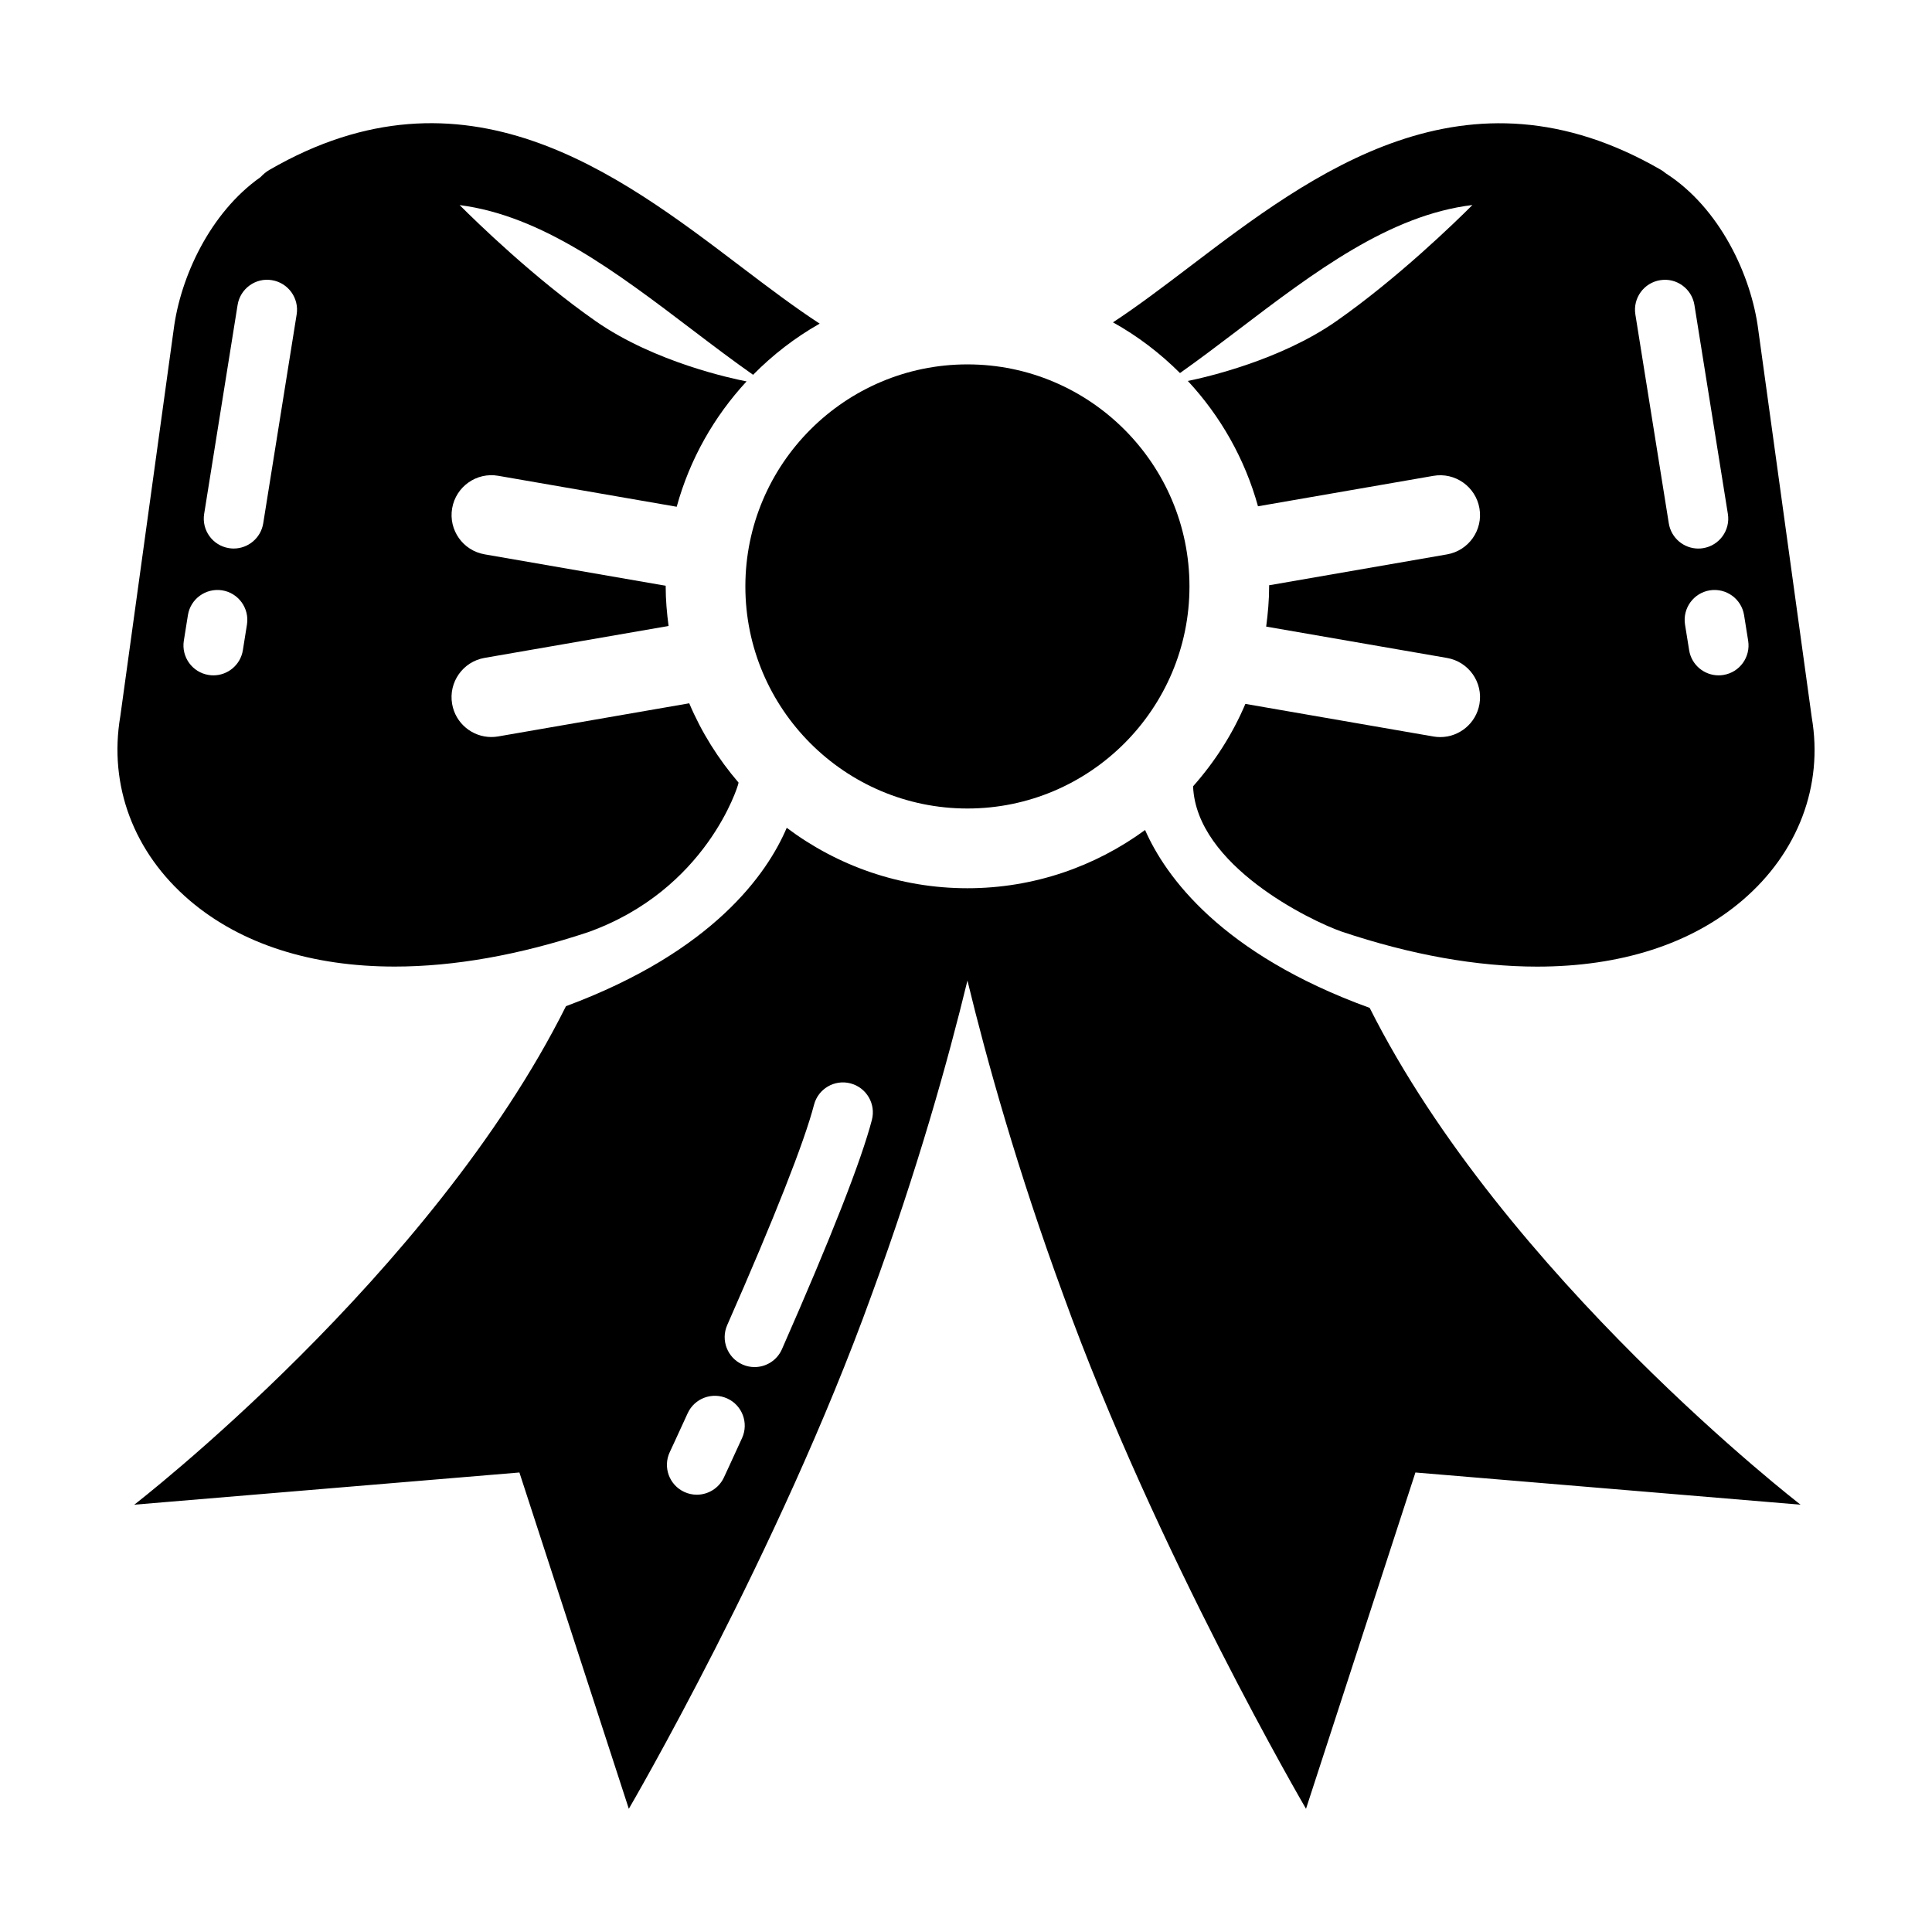 <?xml version="1.0" encoding="UTF-8"?>
<!-- The Best Svg Icon site in the world: iconSvg.co, Visit us! https://iconsvg.co -->
<svg fill="#000000" width="800px" height="800px" version="1.1" viewBox="144 144 512 512" xmlns="http://www.w3.org/2000/svg">
 <g>
  <path d="m341.53 299.41c0 32.449 26.398 58.852 58.852 58.852 32.434 0 58.84-26.398 58.84-58.852 0-32.445-26.398-58.844-58.84-58.844-32.453-0.004-58.852 26.398-58.852 58.844z"/>
  <path d="m194.22 382.59c13.648 11.656 32.414 17.562 54.391 17.562 15.672 0 32.996-3.043 51.227-9.109 31.414-11.234 39.734-38.789 39.797-39.258 0.016-0.133 0.066-0.258 0.09-0.387-5.367-6.254-9.812-13.312-13.07-21.016l-50.629 8.781c-0.609 0.105-1.215 0.156-1.812 0.156-5.043 0-9.508-3.621-10.395-8.762-0.996-5.75 2.852-11.215 8.602-12.211l48.758-8.457c-0.453-3.441-0.766-6.922-0.766-10.488 0-0.055 0.012-0.109 0.012-0.168l-47.996-8.328c-5.754-0.996-9.598-6.465-8.602-12.211 0.996-5.742 6.469-9.609 12.211-8.605l47.297 8.207c3.449-12.574 9.898-23.914 18.516-33.223-3.492-0.664-24.27-5.004-39.945-15.934-16.277-11.359-31.633-26.324-36.098-30.789 21.809 2.82 41.434 17.68 61.773 33.141 5.461 4.156 10.746 8.141 15.996 11.836 5.215-5.297 11.141-9.875 17.648-13.559-6.664-4.344-13.582-9.566-20.859-15.094-32.617-24.781-73.188-55.645-124.97-25.652-0.906 0.523-1.664 1.199-2.352 1.918-13.402 9.438-21.25 26.52-23.016 40.379l-14.145 102.49c-3.133 18.359 3.543 36.137 18.336 48.777zm3.883-102.4 8.863-55.375c0.695-4.324 4.777-7.285 9.078-6.57 4.312 0.691 7.262 4.75 6.574 9.074l-8.863 55.375c-0.629 3.894-3.996 6.672-7.824 6.672-0.406 0-0.832-0.031-1.254-0.102-4.328-0.691-7.266-4.75-6.574-9.074zm-5.387 33.621 1.082-6.781c0.68-4.316 4.731-7.254 9.07-6.586 4.316 0.684 7.262 4.746 6.578 9.07l-1.082 6.781c-0.613 3.898-3.981 6.68-7.809 6.68-0.414 0-0.836-0.031-1.258-0.102-4.32-0.684-7.262-4.746-6.582-9.062z"/>
  <path d="m472.02 231.51c20.461-15.562 40.199-30.5 62.191-33.18-4.41 4.41-19.816 19.426-36.145 30.828-14.738 10.281-34.258 14.777-39.277 15.801 8.645 9.297 15.113 20.637 18.59 33.211l46.477-8.066c5.738-1.008 11.219 2.856 12.211 8.605 0.996 5.75-2.848 11.215-8.602 12.211l-47.148 8.184c0 0.105 0.016 0.211 0.016 0.312 0 3.613-0.324 7.144-0.785 10.637l47.922 8.309c5.75 0.996 9.598 6.465 8.602 12.211-0.891 5.141-5.352 8.762-10.395 8.762-0.598 0-1.203-0.051-1.812-0.156l-49.828-8.641c-3.414 8.051-8.141 15.391-13.859 21.84 0.848 21.027 31.215 35.645 39.293 38.477 18.48 6.219 36.008 9.309 51.883 9.309 21.973 0 40.754-5.906 54.402-17.566 14.793-12.641 21.473-30.422 18.383-48.438l-14.176-102.72c-1.844-14.473-10.207-32.355-24.555-41.535-0.387-0.309-0.77-0.621-1.211-0.875-51.766-29.973-92.348 0.875-124.96 25.668-7.059 5.367-13.793 10.465-20.285 14.73 6.543 3.633 12.5 8.188 17.758 13.438 5.019-3.555 10.086-7.375 15.312-11.352zm134.18 75.52 1.082 6.781c0.684 4.316-2.258 8.383-6.578 9.062-0.422 0.07-0.848 0.102-1.258 0.102-3.828 0-7.195-2.781-7.809-6.68l-1.09-6.781c-0.68-4.316 2.262-8.383 6.586-9.07 4.328-0.672 8.383 2.266 9.066 6.586zm-22.238-88.777c4.301-0.715 8.383 2.246 9.078 6.57l8.863 55.375c0.691 4.316-2.246 8.383-6.574 9.074-0.422 0.07-0.848 0.102-1.258 0.102-3.824 0-7.188-2.777-7.82-6.672l-8.863-55.375c-0.691-4.32 2.254-8.387 6.574-9.074z"/>
  <path d="m506.98 411.1c-39.359-14.281-54.094-34.812-59.523-47.141-13.215 9.672-29.484 15.434-47.082 15.434-17.957 0-34.52-5.984-47.883-16.016-5.16 12.125-19.457 32.781-58.504 47.273-35.621 71.32-114.41 132.11-114.41 132.11l102.07-8.535 28.996 89.125s39.727-68.004 64.34-136.19c12.172-33.129 20.277-62.234 25.398-83.301 5.109 21.062 13.219 50.168 25.391 83.301 24.605 68.191 64.332 136.19 64.332 136.19l28.996-89.125 102.07 8.535c-0.012-0.012-78.461-60.539-114.19-131.66zm-166.33 114.01c-2.934 6.422-4.805 10.434-4.805 10.434-1.344 2.875-4.203 4.57-7.184 4.57-1.129 0-2.262-0.238-3.344-0.746-3.969-1.848-5.684-6.57-3.828-10.531 0.012-0.016 1.855-3.969 4.75-10.309 1.82-3.981 6.523-5.723 10.5-3.91 3.973 1.812 5.727 6.512 3.91 10.492zm34.414-84.336c-2.801 10.746-10.82 31.199-23.844 60.785-1.305 2.969-4.207 4.731-7.254 4.731-1.066 0-2.152-0.215-3.188-0.676-4-1.762-5.82-6.438-4.062-10.445 12.508-28.406 20.465-48.598 23.008-58.391 1.098-4.231 5.441-6.785 9.656-5.672 4.238 1.105 6.781 5.43 5.684 9.668z"/>
 </g>
</svg>